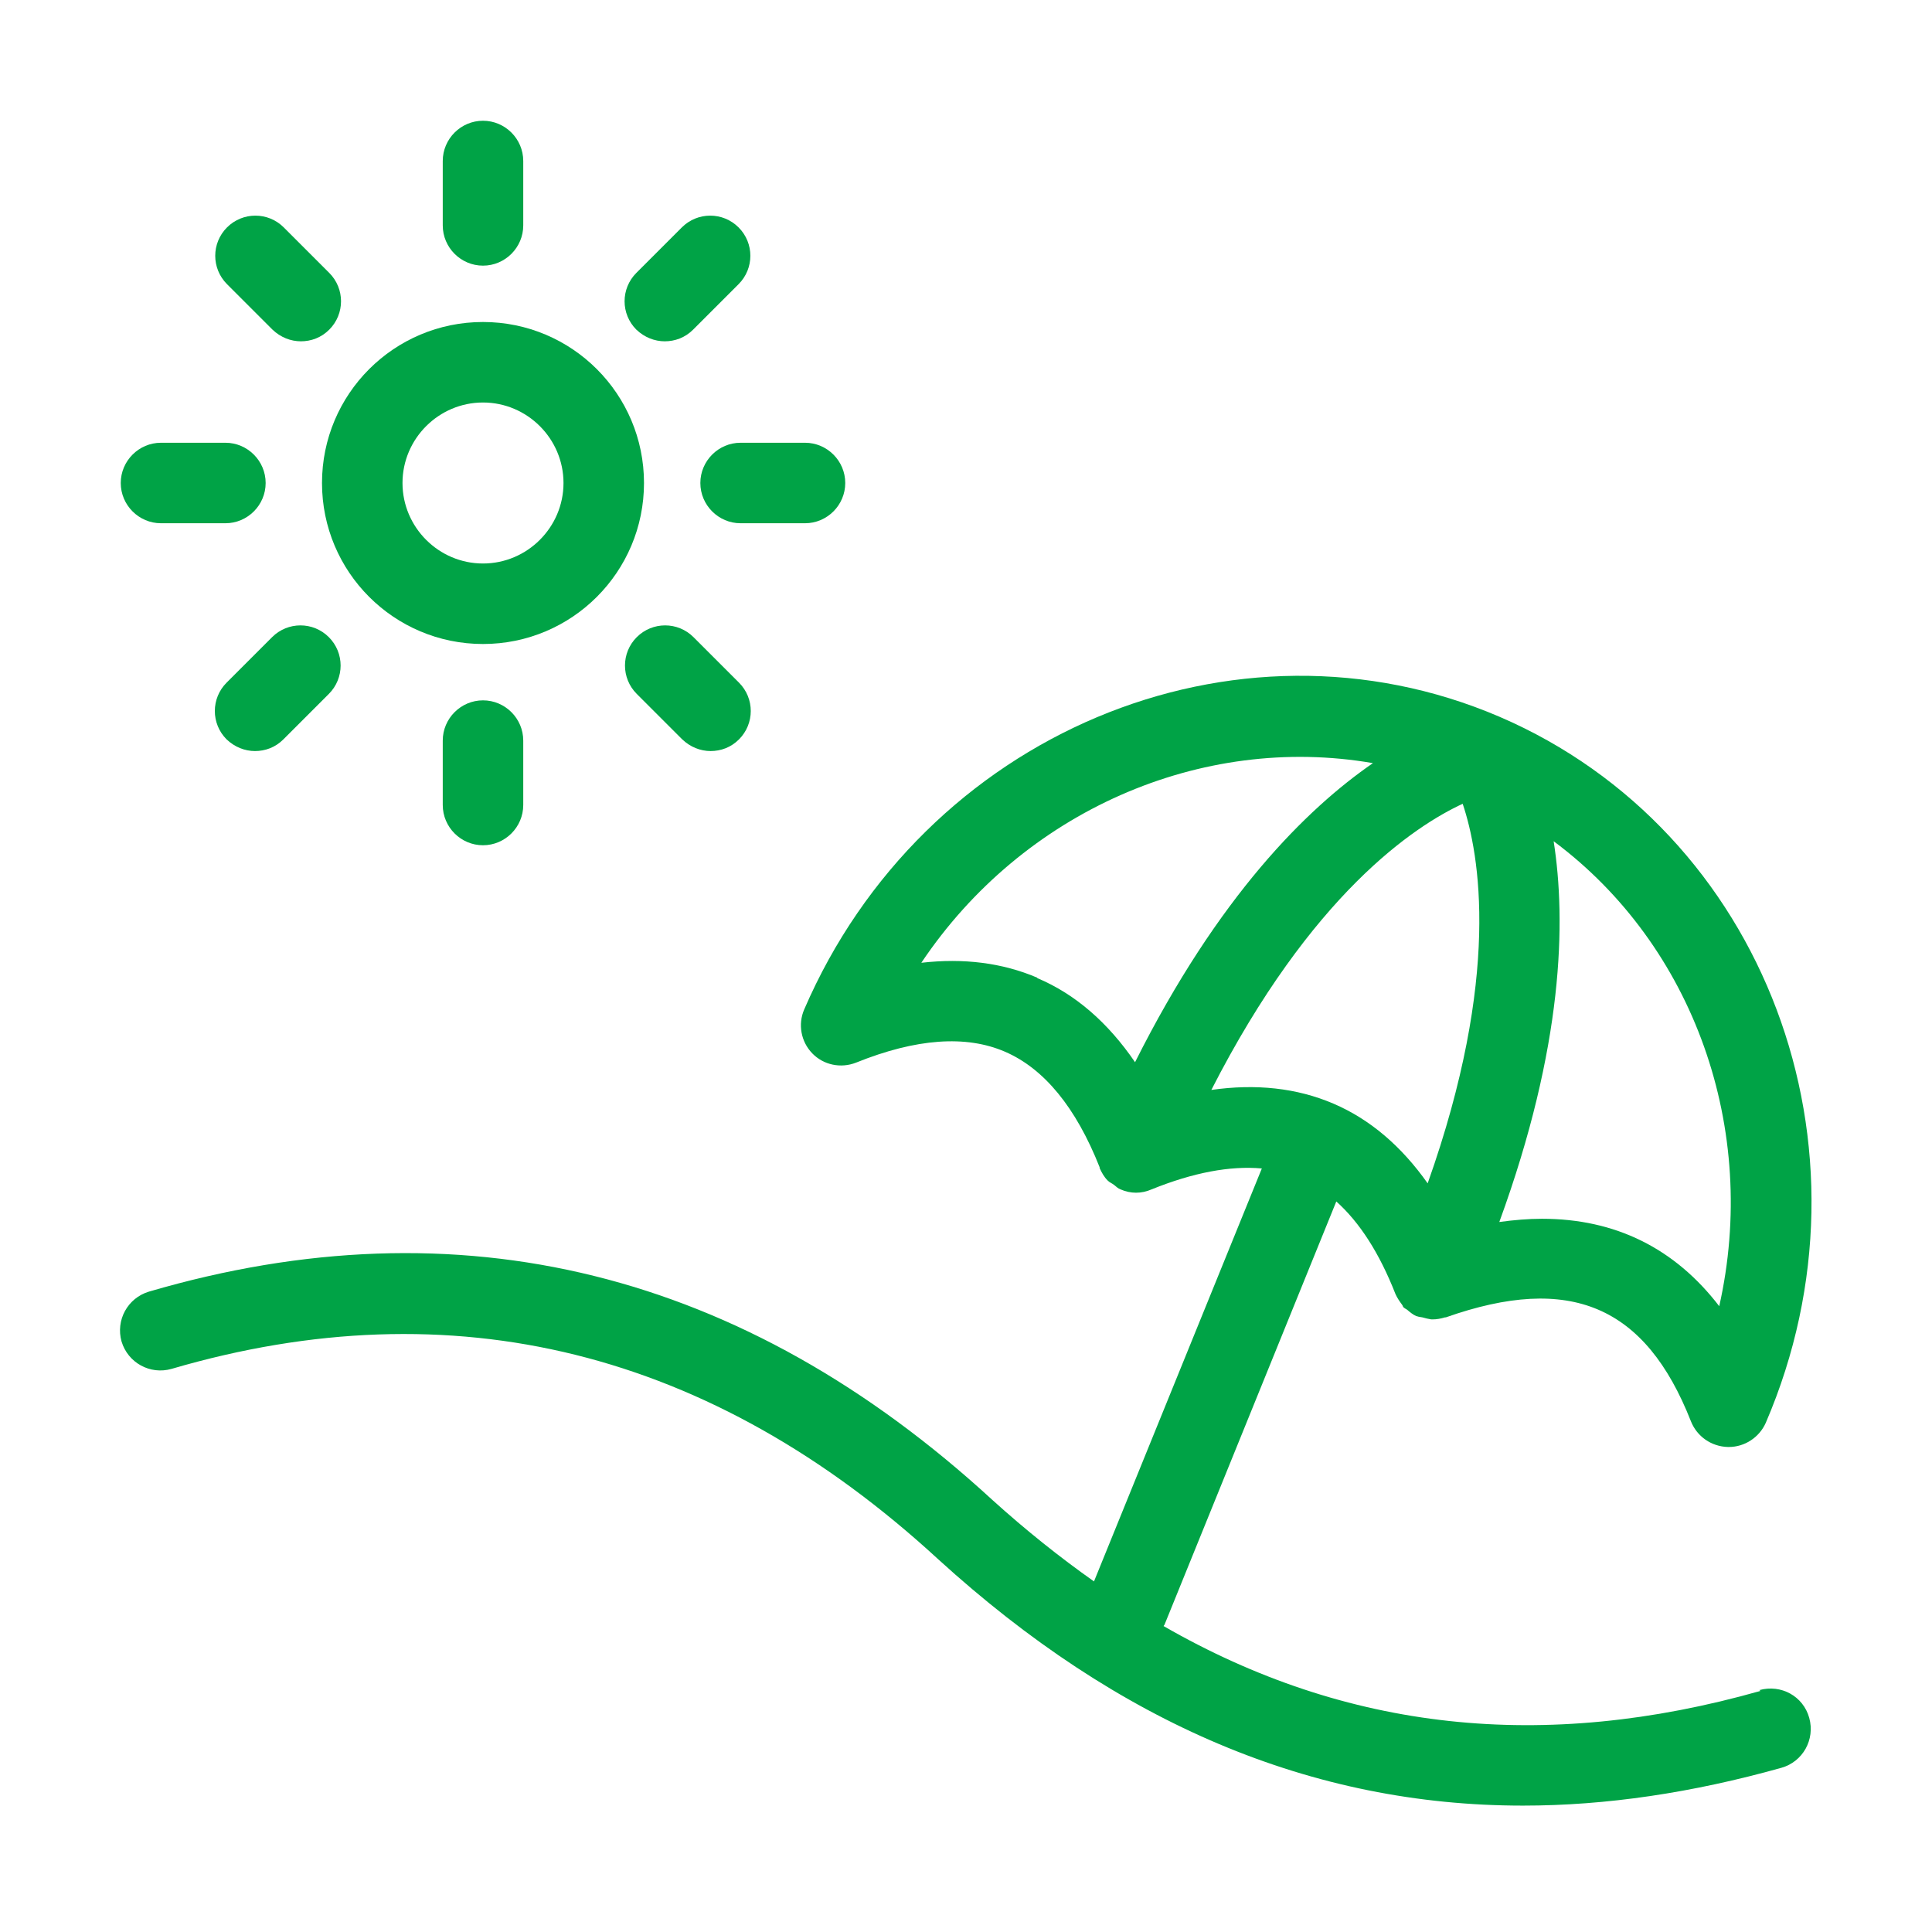 <svg width="48" height="48" viewBox="0 0 48 48" fill="none" xmlns="http://www.w3.org/2000/svg">
<path d="M12 16C9.79 16 8 14.21 8 12C8 9.79 9.79 8 12 8C14.21 8 16 9.79 16 12C16 14.21 14.21 16 12 16ZM12 10C10.9 10 10 10.9 10 12C10 13.1 10.9 14 12 14C13.1 14 14 13.1 14 12C14 10.9 13.1 10 12 10Z" fill="#00A346"/>
<path d="M12 21C11.45 21 11 20.55 11 20V18.4C11 17.85 11.45 17.4 12 17.4C12.55 17.4 13 17.85 13 18.4V20C13 20.55 12.55 21 12 21Z" fill="#00A346"/>
<path d="M17.66 18.66C17.4 18.66 17.15 18.56 16.95 18.37L15.82 17.24C15.43 16.85 15.43 16.22 15.82 15.83C16.21 15.44 16.84 15.44 17.23 15.83L18.36 16.96C18.75 17.35 18.75 17.98 18.36 18.37C18.16 18.57 17.91 18.66 17.65 18.66H17.66Z" fill="#00A346"/>
<path d="M20 13H18.4C17.85 13 17.4 12.55 17.4 12C17.4 11.45 17.85 11 18.4 11H20C20.55 11 21 11.45 21 12C21 12.55 20.55 13 20 13Z" fill="#00A346"/>
<path d="M16.52 8.48C16.26 8.48 16.01 8.38 15.81 8.19C15.42 7.8 15.42 7.17 15.81 6.78L16.94 5.65C17.33 5.26 17.96 5.26 18.35 5.65C18.74 6.04 18.74 6.67 18.35 7.06L17.22 8.19C17.02 8.39 16.77 8.48 16.51 8.48H16.52Z" fill="#00A346"/>
<path d="M12 6.6C11.45 6.6 11 6.15 11 5.6V4C11 3.45 11.45 3 12 3C12.55 3 13 3.45 13 4V5.6C13 6.15 12.55 6.6 12 6.6Z" fill="#00A346"/>
<path d="M7.48 8.48C7.22 8.48 6.97 8.38 6.77 8.19L5.64 7.06C5.25 6.67 5.25 6.04 5.64 5.65C6.03 5.26 6.66 5.26 7.05 5.65L8.18 6.78C8.57 7.17 8.57 7.8 8.18 8.19C7.98 8.39 7.73 8.48 7.47 8.48H7.48Z" fill="#00A346"/>
<path d="M5.6 13H4C3.45 13 3 12.55 3 12C3 11.45 3.45 11 4 11H5.6C6.15 11 6.6 11.45 6.6 12C6.6 12.55 6.15 13 5.6 13Z" fill="#00A346"/>
<path d="M6.34 18.66C6.08 18.66 5.83 18.56 5.63 18.37C5.24 17.98 5.24 17.35 5.63 16.96L6.76 15.83C7.15 15.44 7.78 15.44 8.17 15.83C8.56 16.22 8.56 16.85 8.17 17.24L7.04 18.37C6.84 18.57 6.59 18.66 6.33 18.66H6.34Z" fill="#00A346"/>
<path d="M43.74 42.01C38.34 43.54 33.45 43.01 28.91 40.4C28.91 40.39 28.92 40.38 28.93 40.37L33.2 29.85C33.78 30.37 34.27 31.13 34.67 32.15C34.71 32.24 34.77 32.33 34.83 32.41C34.85 32.43 34.85 32.46 34.87 32.48C34.89 32.5 34.93 32.52 34.96 32.54C35.03 32.6 35.1 32.66 35.19 32.7C35.19 32.7 35.19 32.7 35.2 32.7C35.25 32.72 35.3 32.72 35.34 32.73C35.41 32.75 35.49 32.77 35.56 32.78C35.56 32.78 35.58 32.78 35.59 32.78C35.7 32.78 35.8 32.76 35.9 32.73C35.9 32.73 35.91 32.73 35.92 32.73C39.01 31.64 40.88 32.44 42.01 35.31C42.16 35.69 42.52 35.94 42.93 35.95H42.95C43.35 35.95 43.71 35.71 43.87 35.35C46.81 28.51 43.85 20.65 37.26 17.81C30.67 14.98 22.93 18.24 19.98 25.08C19.82 25.45 19.9 25.88 20.18 26.17C20.46 26.46 20.89 26.55 21.27 26.4C22.76 25.8 24 25.71 24.97 26.13C25.94 26.55 26.73 27.51 27.32 29C27.32 29 27.32 29 27.32 29.02C27.37 29.13 27.43 29.24 27.52 29.33C27.57 29.38 27.63 29.4 27.68 29.44C27.73 29.48 27.78 29.53 27.84 29.55C28.09 29.66 28.36 29.66 28.61 29.55C29.65 29.13 30.56 28.96 31.35 29.03L27.18 39.29C26.33 38.69 25.49 38.02 24.66 37.27C18.47 31.58 11.42 29.83 3.7 32.09C3.17 32.25 2.87 32.8 3.02 33.33C3.18 33.86 3.73 34.16 4.26 34.01C11.26 31.96 17.67 33.55 23.31 38.74C27.8 42.83 32.6 44.86 37.84 44.86C39.91 44.86 42.05 44.54 44.26 43.92C44.79 43.77 45.1 43.22 44.95 42.68C44.8 42.14 44.25 41.84 43.71 41.99L43.74 42.01ZM42.72 32.46C41.61 31.01 40.13 30.28 38.31 30.28C37.97 30.28 37.62 30.31 37.25 30.36C38.85 25.98 38.91 22.88 38.6 20.9C42.08 23.49 43.71 28.05 42.71 32.47L42.72 32.46ZM25.77 24.29C24.9 23.92 23.94 23.8 22.89 23.92C25.41 20.16 29.84 18.22 34.11 18.96C32.47 20.09 30.27 22.26 28.2 26.39C27.53 25.41 26.72 24.7 25.77 24.3V24.29ZM30.09 27.09C32.58 22.21 35.15 20.52 36.34 19.97C36.76 21.22 37.3 24.25 35.47 29.4C34.82 28.48 34.04 27.81 33.13 27.42C32.22 27.03 31.2 26.92 30.09 27.08V27.09Z" fill="#00A346"/>
</svg>
